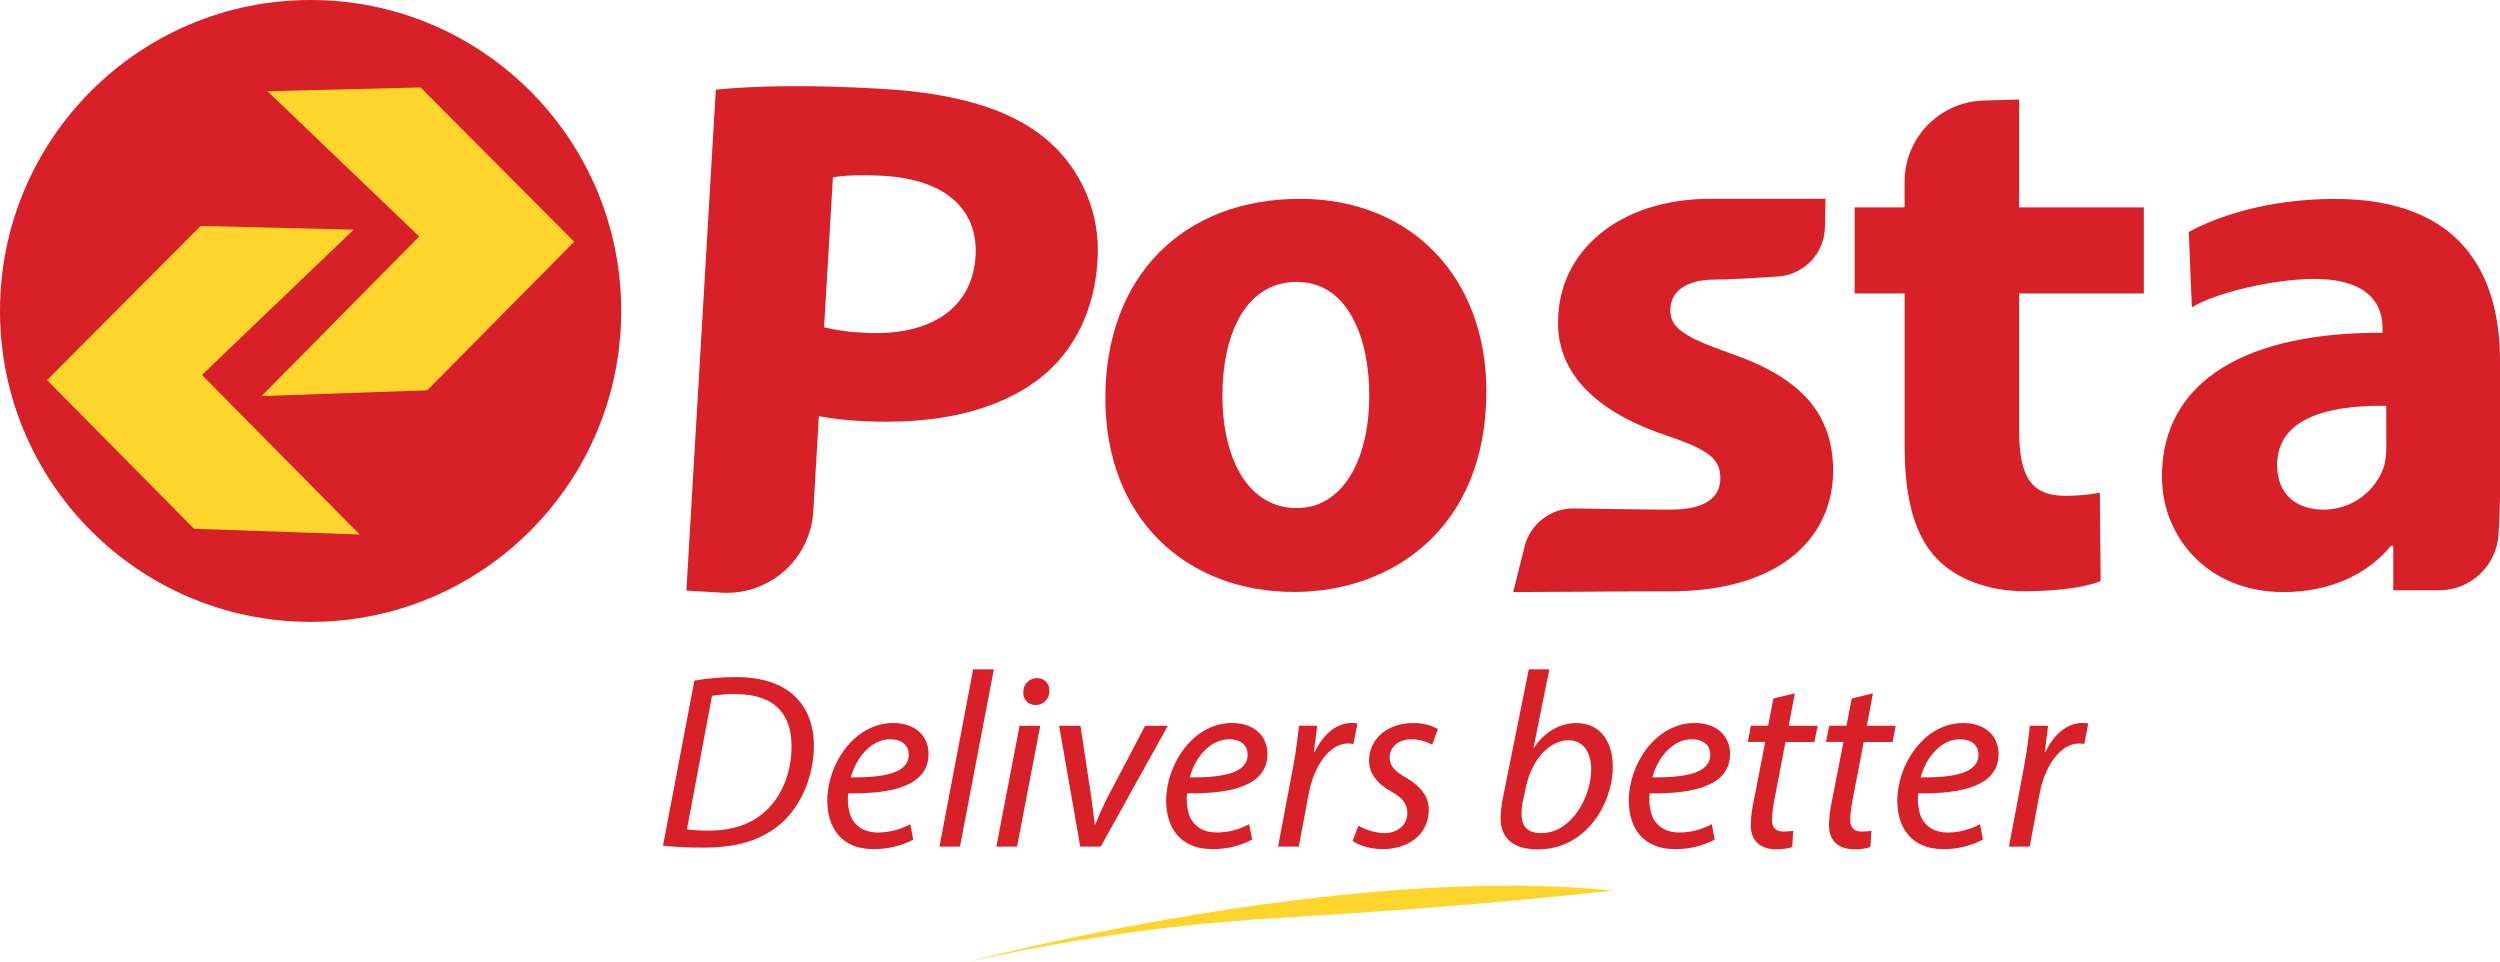 <svg width="182" height="70" viewBox="0 0 182 70" fill="none" xmlns="http://www.w3.org/2000/svg">
<g clip-path="url(#clip0_3_5)">
<path d="M50.552 49.546C51.553 49.374 52.568 49.29 53.584 49.292C55.636 49.292 57.172 49.874 58.087 50.927C58.742 51.618 59.233 52.709 59.251 54.254C59.251 56.472 58.354 58.67 56.784 60.017C55.367 61.197 53.586 61.705 51.245 61.705C50.25 61.712 49.255 61.667 48.264 61.57L50.552 49.546ZM50.009 60.378C50.53 60.442 51.054 60.472 51.579 60.47C53.523 60.47 54.943 59.889 55.954 58.834C57.044 57.711 57.625 56.052 57.625 54.326C57.625 52.146 56.555 50.527 53.503 50.527C52.944 50.52 52.385 50.563 51.833 50.655L50.009 60.378Z" fill="#D72027"/>
<path d="M66.483 61.121C65.584 61.592 64.582 61.83 63.568 61.813C61.244 61.813 60.226 60.241 60.226 58.286C60.226 55.632 62.189 52.635 65.021 52.635C66.692 52.635 67.598 53.634 67.598 54.88C67.598 57.188 65.003 57.799 61.754 57.754C61.683 58.318 61.745 58.891 61.935 59.426C62.278 60.208 62.987 60.607 63.895 60.607C64.724 60.608 65.54 60.399 66.266 59.999L66.483 61.121ZM64.812 53.816C63.377 53.816 62.305 55.215 61.944 56.595C64.303 56.613 66.156 56.306 66.156 54.941C66.156 54.218 65.611 53.818 64.812 53.818V53.816Z" fill="#D72027"/>
<path d="M68.394 61.633L70.845 48.727H72.352L69.885 61.633H68.394Z" fill="#D72027"/>
<path d="M72.536 61.633L74.224 52.837H75.729L74.04 61.633H72.536ZM74.496 50.383C74.493 50.251 74.517 50.119 74.566 49.995C74.615 49.871 74.688 49.759 74.781 49.664C74.874 49.569 74.985 49.494 75.107 49.442C75.23 49.391 75.361 49.364 75.494 49.364C75.617 49.36 75.739 49.383 75.853 49.429C75.966 49.476 76.069 49.546 76.154 49.636C76.239 49.725 76.303 49.831 76.344 49.947C76.385 50.063 76.401 50.187 76.391 50.309C76.394 50.444 76.37 50.578 76.32 50.703C76.27 50.828 76.196 50.941 76.101 51.036C76.006 51.131 75.892 51.206 75.768 51.256C75.643 51.306 75.509 51.33 75.375 51.326C75.253 51.328 75.133 51.305 75.021 51.257C74.909 51.21 74.809 51.139 74.726 51.05C74.643 50.962 74.58 50.856 74.54 50.742C74.501 50.627 74.485 50.505 74.496 50.383Z" fill="#D72027"/>
<path d="M78.656 52.837L79.418 57.852C79.546 58.852 79.656 59.525 79.69 60.017H79.746C80.015 59.315 80.324 58.629 80.672 57.962L83.363 52.837H85.016L80.131 61.633H78.642L77.104 52.837H78.656Z" fill="#D72027"/>
<path d="M91.154 61.121C90.255 61.592 89.252 61.83 88.238 61.813C85.915 61.813 84.897 60.241 84.897 58.286C84.897 55.632 86.859 52.635 89.692 52.635C91.362 52.635 92.268 53.634 92.268 54.88C92.268 57.188 89.674 57.799 86.424 57.754C86.353 58.318 86.415 58.891 86.606 59.426C86.949 60.208 87.657 60.607 88.566 60.607C89.394 60.608 90.21 60.399 90.936 59.999L91.154 61.121ZM89.483 53.816C88.048 53.816 86.976 55.215 86.615 56.595C88.974 56.613 90.826 56.306 90.826 54.941C90.826 54.218 90.281 53.818 89.483 53.818V53.816Z" fill="#D72027"/>
<path d="M93.044 61.633L94.116 55.958C94.34 54.813 94.479 53.648 94.564 52.833H95.888C95.816 53.448 95.744 54.068 95.652 54.739H95.717C96.282 53.54 97.227 52.633 98.408 52.633C98.548 52.635 98.687 52.646 98.825 52.667L98.529 54.162C98.398 54.138 98.264 54.126 98.13 54.126C96.821 54.126 95.663 55.709 95.278 57.763L94.551 61.633H93.044Z" fill="#D72027"/>
<path d="M98.895 60.106C99.469 60.443 100.118 60.63 100.783 60.652C101.801 60.652 102.454 59.996 102.454 59.215C102.454 58.526 102.144 58.106 101.236 57.597C100.22 57.035 99.666 56.25 99.666 55.363C99.666 53.818 100.992 52.638 102.844 52.638C103.482 52.619 104.114 52.769 104.676 53.071L104.261 54.218C103.795 53.957 103.269 53.819 102.734 53.818C101.826 53.818 101.164 54.382 101.164 55.143C101.164 55.78 101.584 56.18 102.364 56.616C103.344 57.179 104.015 57.945 104.015 58.926C104.015 60.78 102.508 61.815 100.651 61.815C99.709 61.815 98.873 61.523 98.473 61.215L98.895 60.106Z" fill="#D72027"/>
<path d="M112.79 48.727L111.639 54.436H111.675C112.456 53.253 113.582 52.64 114.761 52.64C116.685 52.64 117.412 54.238 117.412 55.801C117.412 58.495 115.47 61.835 111.947 61.835C110.404 61.835 109.242 61.2 109.242 59.563C109.254 59.106 109.303 58.65 109.388 58.2L111.294 48.729L112.79 48.727ZM110.884 58.234C110.793 58.596 110.756 58.97 110.774 59.343C110.774 60.178 111.245 60.652 112.191 60.652C114.461 60.652 115.84 57.945 115.84 55.998C115.84 54.909 115.367 53.89 114.169 53.89C112.862 53.89 111.518 55.237 111.083 57.307L110.884 58.234Z" fill="#D72027"/>
<path d="M124.832 61.121C123.934 61.593 122.931 61.83 121.917 61.813C119.592 61.813 118.576 60.241 118.576 58.286C118.576 55.632 120.538 52.635 123.37 52.635C125.039 52.635 125.947 53.634 125.947 54.88C125.947 57.188 123.35 57.799 120.101 57.754C120.031 58.318 120.093 58.89 120.282 59.426C120.628 60.208 121.336 60.607 122.242 60.607C123.072 60.609 123.888 60.4 124.615 59.999L124.832 61.121ZM123.162 53.816C121.729 53.816 120.657 55.215 120.293 56.595C122.653 56.613 124.505 56.306 124.505 54.941C124.505 54.218 123.974 53.818 123.162 53.818V53.816Z" fill="#D72027"/>
<path d="M130.665 50.473L130.217 52.837H132.325L132.087 54.018H129.981L129.165 58.284C129.067 58.75 129.012 59.225 129.001 59.702C129.001 60.23 129.255 60.538 129.836 60.538C130.073 60.54 130.31 60.522 130.544 60.484L130.473 61.664C130.097 61.784 129.705 61.84 129.311 61.828C127.965 61.828 127.459 61.011 127.459 60.12C127.463 59.564 127.524 59.009 127.64 58.465L128.51 54.014H127.241L127.465 52.833H128.721L129.102 50.85L130.665 50.473Z" fill="#D72027"/>
<path d="M136.35 50.473L135.902 52.837H138.007L137.783 54.018H135.675L134.859 58.284C134.761 58.751 134.707 59.225 134.695 59.702C134.695 60.23 134.951 60.538 135.532 60.538C135.769 60.539 136.006 60.522 136.24 60.484L136.166 61.664C135.791 61.785 135.398 61.84 135.005 61.828C133.659 61.828 133.152 61.011 133.152 60.12C133.156 59.564 133.217 59.009 133.334 58.465L134.204 54.014H132.935L133.17 52.833H134.424L134.805 50.85L136.35 50.473Z" fill="#D72027"/>
<path d="M144.361 61.121C143.468 61.59 142.473 61.828 141.466 61.815C139.14 61.815 138.124 60.243 138.124 58.288C138.124 55.635 140.086 52.638 142.919 52.638C144.587 52.638 145.495 53.636 145.495 54.882C145.495 57.19 142.899 57.801 139.649 57.756C139.579 58.32 139.642 58.893 139.831 59.428C140.176 60.21 140.885 60.609 141.791 60.609C142.614 60.607 143.423 60.397 144.143 59.999L144.361 61.121ZM142.69 53.816C141.257 53.816 140.185 55.215 139.822 56.595C142.181 56.613 144.033 56.306 144.033 54.941C144.033 54.218 143.484 53.818 142.69 53.818V53.816Z" fill="#D72027"/>
<path d="M146.254 61.633L147.323 55.958C147.548 54.813 147.687 53.648 147.772 52.833H149.097C149.025 53.448 148.951 54.068 148.859 54.739H148.915C149.478 53.54 150.422 52.633 151.607 52.633C151.746 52.635 151.886 52.646 152.024 52.667L151.737 54.162C151.605 54.138 151.471 54.126 151.337 54.126C150.03 54.126 148.871 55.709 148.485 57.763L147.761 61.633H146.254Z" fill="#D72027"/>
<path d="M22.612 45.272C35.1 45.272 45.224 35.137 45.224 22.636C45.224 10.134 35.1 0 22.612 0C10.124 0 0 10.134 0 22.636C0 35.137 10.124 45.272 22.612 45.272Z" fill="#D72027"/>
<path d="M30.618 6.364L19.47 6.641L30.515 17.217L19.042 28.832L31.102 28.414L41.799 17.598L30.618 6.364Z" fill="#FED52D"/>
<path d="M14.608 16.447L25.749 16.72L14.702 27.296L26.182 38.912L14.124 38.494L3.424 27.671L14.608 16.447Z" fill="#FED52D"/>
<path d="M52.111 6.528C54.896 6.25 58.787 6.149 64.247 6.47C69.769 6.793 73.646 8.01 76.171 10.138C77.441 11.208 78.441 12.563 79.089 14.093C79.737 15.623 80.015 17.285 79.9 18.943C79.69 22.562 78.214 25.557 75.745 27.503C72.538 30.011 67.943 30.951 62.66 30.646C61.637 30.596 60.619 30.48 59.612 30.298L59.208 37.215C59.16 38.042 58.949 38.852 58.588 39.598C58.227 40.344 57.723 41.011 57.104 41.562C56.486 42.113 55.764 42.536 54.982 42.808C54.2 43.08 53.372 43.194 52.546 43.146L49.969 42.995L52.111 6.528ZM59.993 23.828C60.971 24.062 61.971 24.195 62.976 24.223C67.732 24.502 70.8 22.427 71.022 18.64C71.219 15.243 68.815 13.066 64.353 12.803C62.532 12.697 61.289 12.787 60.635 12.915L59.993 23.828Z" fill="#D72027"/>
<path d="M108.206 28.475C108.206 38.501 101.312 43.094 94.201 43.094C86.44 43.094 80.47 37.828 80.47 28.98C80.47 20.133 86.119 14.476 94.638 14.476C102.779 14.476 108.206 20.245 108.206 28.475ZM88.99 28.756C88.99 33.459 90.889 36.99 94.419 36.99C97.619 36.99 99.682 33.686 99.682 28.756C99.682 24.668 98.164 20.523 94.419 20.523C90.458 20.523 88.99 24.724 88.99 28.756Z" fill="#D72027"/>
<path d="M110.989 39.794C111.186 38.994 111.648 38.283 112.3 37.779C112.951 37.274 113.754 37.005 114.577 37.015C116.99 37.048 119.89 37.1 121.605 37.1C124.18 37.1 125.241 36.202 125.241 34.806C125.241 33.409 124.402 32.731 121.204 31.663C115.551 29.759 113.369 26.679 113.429 23.433C113.429 18.337 117.793 14.471 124.561 14.471H132.897L132.854 16.536C132.839 17.458 132.478 18.34 131.841 19.006C131.204 19.672 130.34 20.073 129.421 20.128C127.833 20.225 126.057 20.353 124.839 20.353C122.772 20.353 121.597 21.192 121.597 22.598C121.597 23.886 122.657 24.558 126.014 25.741C131.217 27.537 133.399 30.166 133.455 34.197C133.455 39.294 129.419 43.047 121.597 43.047C118.008 43.047 112.626 43.103 110.159 43.103L110.989 39.794Z" fill="#D72027"/>
<path d="M146.991 7.242V15.1H156.071V21.363H146.991V31.274C146.991 34.581 147.774 36.094 150.355 36.094C151.198 36.096 152.04 36.021 152.869 35.87L152.927 42.308C151.806 42.757 149.788 43.038 147.388 43.038C144.648 43.038 142.356 42.086 141.013 40.685C139.443 39.062 138.66 36.42 138.66 32.563V21.363H135.018V15.1H138.653V13.236C138.654 11.69 139.258 10.206 140.337 9.1C141.416 7.994 142.884 7.355 144.428 7.319L146.991 7.242Z" fill="#D72027"/>
<path d="M174.232 42.973V39.733H174.064C172.27 41.918 169.475 43.101 166.233 43.101C160.693 43.101 157.39 39.06 157.39 34.7C157.39 27.586 163.768 24.172 173.447 24.228V23.835C173.447 22.378 172.664 20.306 168.468 20.306C165.672 20.306 161.357 21.26 159.568 22.378L159.343 16.891C161.247 15.825 164.992 14.482 169.971 14.482C179.091 14.482 182.002 19.859 182.002 26.297V35.821C182.002 36.815 181.948 37.866 181.895 38.869C181.835 39.977 181.354 41.02 180.549 41.783C179.745 42.547 178.679 42.972 177.571 42.973H174.232ZM173.718 29.541C169.233 29.483 165.775 30.547 165.775 33.852C165.775 36.036 167.233 37.1 169.139 37.1C170.111 37.106 171.061 36.806 171.854 36.242C172.647 35.678 173.242 34.879 173.557 33.957C173.672 33.48 173.729 32.991 173.725 32.5L173.718 29.541Z" fill="#D72027"/>
<path d="M70.533 70C70.533 70 97.668 62.816 117.403 64.837C113.66 65.243 108.83 65.719 103.176 66.15C94.345 66.823 90.936 66.823 84.715 67.567C80.883 68.033 76.066 68.767 70.533 70Z" fill="#FED52D"/>
</g>
<defs>
<clipPath id="clip0_3_5">
<rect width="182" height="70" fill="white"/>
</clipPath>
</defs>
</svg>
